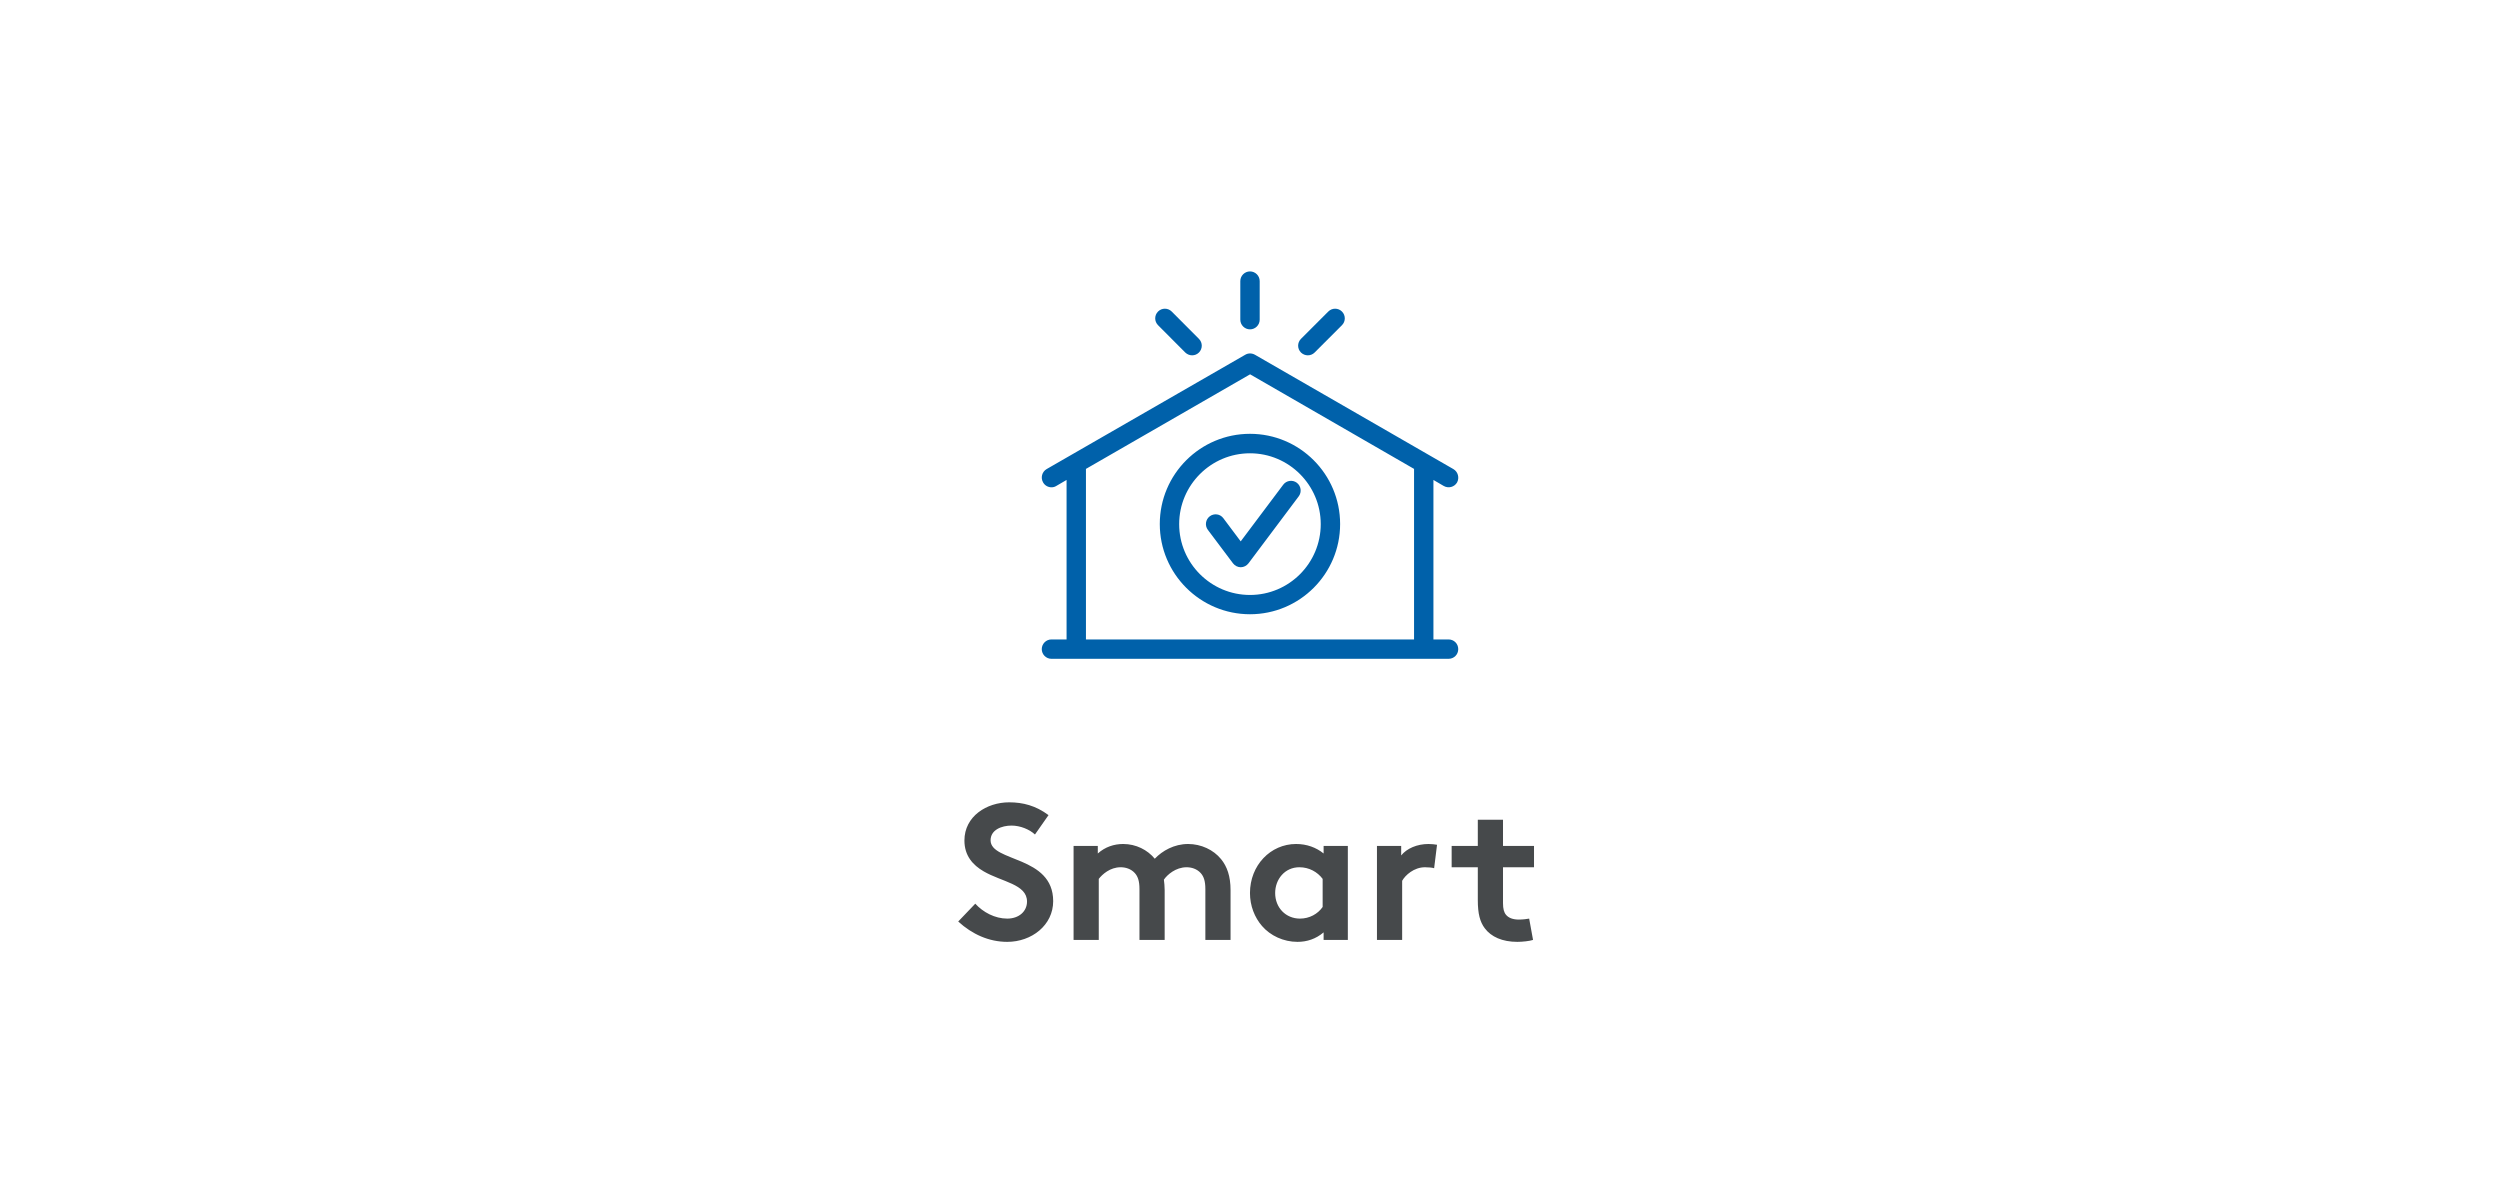 <svg width="258" height="124" viewBox="0 0 258 124" fill="none" xmlns="http://www.w3.org/2000/svg">
<rect width="258" height="124" fill="white"/>
<path fill-rule="evenodd" clip-rule="evenodd" d="M128 32.99C128 33.54 128.45 33.99 129 33.99C129.55 33.99 130 33.54 130 32.99V29.01C130 28.46 129.55 28.01 129 28.01C128.45 28.01 128 28.46 128 29.01V32.99ZM123.025 36.67L123.03 36.67H123.02L123.025 36.67ZM123.73 36.38C123.531 36.578 123.283 36.669 123.025 36.67C122.767 36.669 122.519 36.569 122.32 36.38L119.51 33.56C119.12 33.17 119.12 32.54 119.51 32.15C119.9 31.76 120.53 31.76 120.92 32.15L123.73 34.97C124.12 35.36 124.12 35.99 123.73 36.38ZM134.97 36.67L134.965 36.67C135.223 36.669 135.471 36.578 135.67 36.38L138.49 33.56C138.88 33.17 138.88 32.54 138.49 32.15C138.1 31.76 137.47 31.76 137.08 32.15L134.26 34.97C133.87 35.36 133.87 35.99 134.26 36.38C134.459 36.569 134.707 36.669 134.965 36.67L134.96 36.67H134.97ZM149.49 65.99H147.93V49.53L148.99 50.15C149.47 50.43 150.09 50.27 150.37 49.79C150.63 49.31 150.47 48.69 149.99 48.41L129.51 36.61C129.19 36.43 128.81 36.43 128.51 36.61L108.01 48.41C107.53 48.69 107.37 49.31 107.65 49.79C107.83 50.11 108.17 50.29 108.51 50.29C108.69 50.29 108.85 50.25 109.01 50.15L110.07 49.53V65.99H108.51C107.95 65.99 107.51 66.45 107.51 66.99C107.51 67.53 107.95 67.99 108.51 67.99H149.49C150.05 67.99 150.49 67.55 150.49 66.99C150.49 66.43 150.05 65.99 149.49 65.99ZM112.07 65.99V48.39L129.01 38.63L145.93 48.39V65.99H112.07ZM119.69 54.08C119.69 59.22 123.87 63.39 129 63.39C134.13 63.39 138.3 59.22 138.3 54.08C138.3 48.94 134.13 44.77 129 44.77C123.87 44.77 119.69 48.94 119.69 54.08ZM121.69 54.09C121.69 50.06 124.97 46.78 129 46.78C133.02 46.78 136.3 50.06 136.3 54.09C136.3 58.12 133.03 61.4 129 61.4C124.97 61.4 121.69 58.12 121.69 54.09ZM128.045 58.54L128.05 58.54H128.04L128.045 58.54ZM128.84 58.14C128.651 58.388 128.353 58.538 128.045 58.54C127.737 58.538 127.439 58.388 127.25 58.14L124.65 54.68C124.32 54.24 124.41 53.61 124.85 53.28C125.29 52.95 125.92 53.03 126.25 53.48L128.04 55.87L132.43 50.02C132.76 49.58 133.39 49.49 133.83 49.82C134.27 50.15 134.36 50.78 134.03 51.22L128.84 58.14Z" fill="#0061AA"/>
<path d="M98.888 95.1L100.648 93.26C101.448 94.14 102.668 94.8 103.948 94.8C105.148 94.8 105.988 94.06 105.988 93.04C105.988 91.24 103.388 91.02 101.508 89.92C100.408 89.28 99.528 88.32 99.528 86.74C99.528 84.24 101.828 82.8 104.148 82.8C105.568 82.8 106.888 83.14 108.208 84.12L106.808 86.12C106.248 85.6 105.308 85.2 104.388 85.2C103.368 85.2 102.228 85.64 102.228 86.72C102.228 88.98 108.688 88.28 108.688 93C108.688 95.48 106.468 97.2 103.948 97.2C102.068 97.2 100.328 96.42 98.888 95.1ZM113.393 97H110.793V87.3H113.293V88.08C114.053 87.4 114.973 87.1 115.913 87.1C117.233 87.1 118.413 87.7 119.173 88.62C119.953 87.8 121.173 87.1 122.613 87.1C123.953 87.1 125.233 87.7 126.013 88.66C126.633 89.42 126.993 90.42 126.993 91.86V97H124.393V91.76C124.393 90.88 124.213 90.44 123.913 90.1C123.513 89.66 122.953 89.5 122.453 89.5C121.333 89.5 120.453 90.28 120.113 90.78C120.153 91.1 120.193 91.46 120.193 91.86V97H117.593V91.76C117.593 90.88 117.413 90.44 117.113 90.1C116.713 89.66 116.153 89.5 115.653 89.5C114.553 89.5 113.753 90.24 113.393 90.7V97ZM136.497 93.6V90.7C135.957 89.98 135.097 89.5 134.097 89.5C132.577 89.5 131.597 90.76 131.597 92.16C131.597 93.68 132.697 94.8 134.157 94.8C135.137 94.8 135.997 94.32 136.497 93.6ZM139.097 87.3V97H136.597V96.22C135.797 96.9 134.877 97.2 133.897 97.2C132.457 97.2 131.097 96.56 130.237 95.56C129.477 94.68 128.997 93.48 128.997 92.16C128.997 89.3 131.117 87.1 133.757 87.1C134.857 87.1 135.837 87.46 136.597 88.08V87.3H139.097ZM148.302 87.18L148.002 89.6C147.822 89.54 147.442 89.5 147.062 89.5C145.922 89.5 145.022 90.32 144.702 90.9V97H142.102V87.3H144.602V88.28C145.182 87.56 146.242 87.1 147.422 87.1C147.802 87.1 148.022 87.14 148.302 87.18ZM157.81 94.8L158.21 97C157.87 97.12 157.09 97.2 156.59 97.2C155.03 97.2 153.89 96.68 153.23 95.8C152.73 95.14 152.51 94.28 152.51 92.9V89.5H149.81V87.3H152.51V84.6H155.11V87.3H158.31V89.5H155.11V93.2C155.11 93.8 155.21 94.16 155.43 94.42C155.69 94.72 156.11 94.9 156.75 94.9C157.13 94.9 157.63 94.84 157.81 94.8Z" fill="#46494B"/>
</svg>
